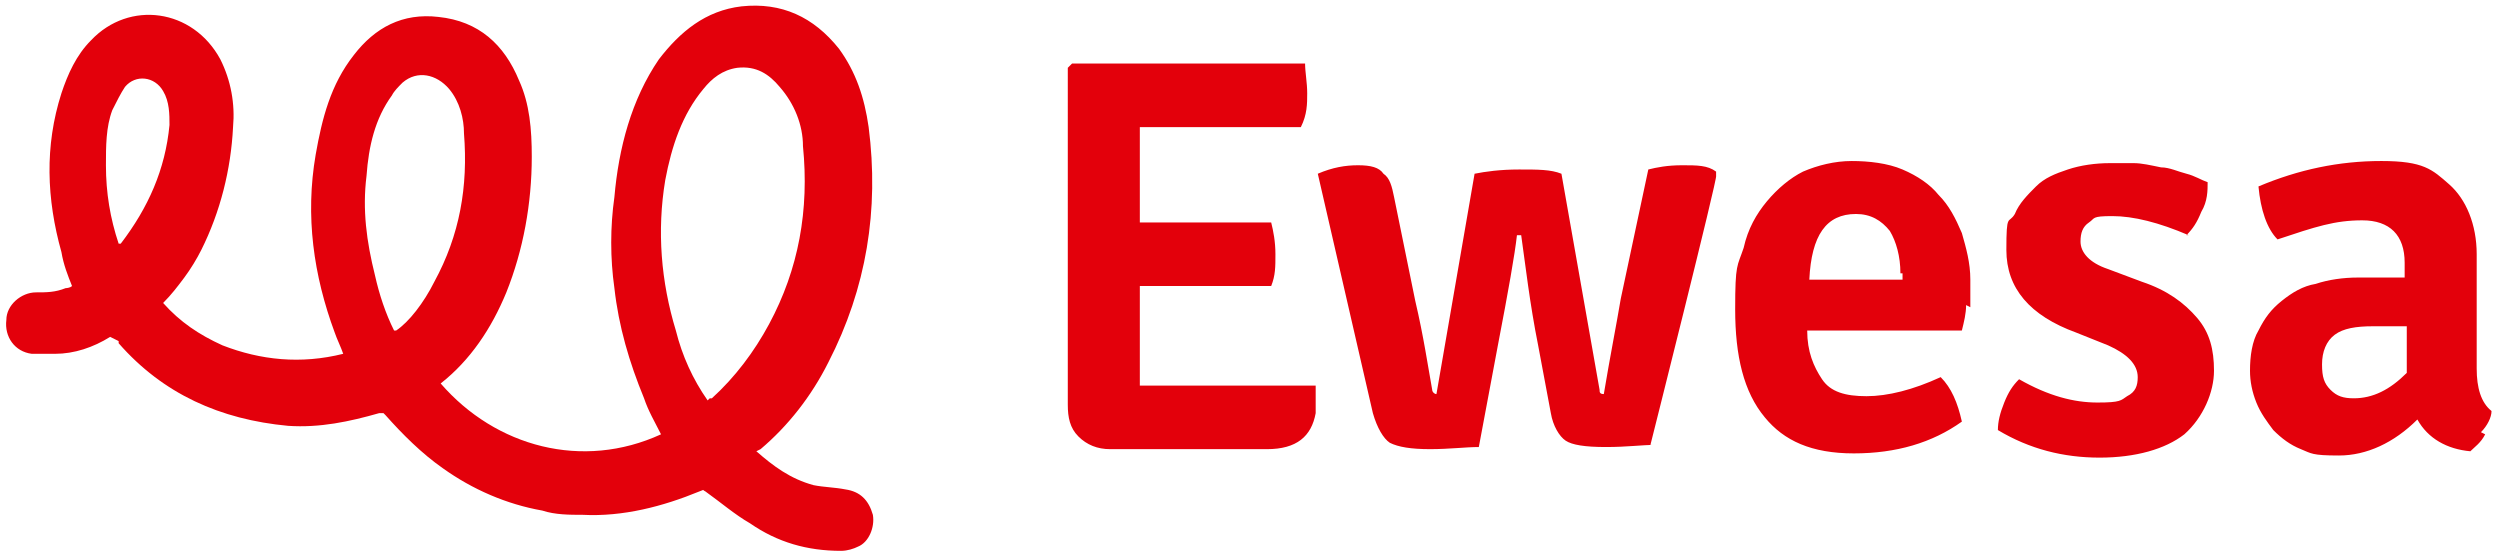 <svg xmlns="http://www.w3.org/2000/svg" id="Layer_1" viewBox="0 0 118 26"><defs><style>.st0, .st1 {
fill: #e3000b;
}
.st1 {
fill-rule: evenodd;
}</style></defs><path class="st1" d="M5.2 15.9c-.8.5-1.7.8-2.6.8-.4.0-.7.0-1.1.0-.8-.1-1.3-.8-1.2-1.6.0-.7.7-1.3 1.4-1.3.5.0.9.0 1.4-.2.0.0.2.0.3-.1-.2-.5-.4-1-.5-1.6-.7-2.5-.8-5 0-7.5.3-.9.7-1.8 1.4-2.5 1.8-1.9 4.8-1.5 6.1.9.5 1 .7 2.1.6 3.2-.1 2-.6 4-1.5 5.8-.2.4-.5.9-.8 1.3s-.6.8-1 1.2c.8.9 1.7 1.5 2.8 2 1.8.7 3.7.9 5.7.4-.1-.3-.3-.7-.4-1-1-2.7-1.4-5.5-.9-8.4.3-1.7.7-3.3 1.8-4.7 1-1.3 2.3-2 4-1.8 1.9.2 3.1 1.3 3.8 3 .5 1.1.6 2.3.6 3.6.0 2.2-.4 4.4-1.2 6.4-.7 1.7-1.7 3.2-3.1 4.3 2.6 3 6.7 4.1 10.4 2.4-.3-.6-.6-1.1-.8-1.7-.7-1.7-1.2-3.4-1.4-5.2-.2-1.4-.2-2.9.0-4.3.2-2.3.8-4.6 2.1-6.5 1-1.3 2.2-2.3 3.9-2.5 1.9-.2 3.4.5 4.6 2 .8 1.1 1.2 2.3 1.4 3.7.5 3.9-.1 7.6-1.9 11.1-.8 1.6-1.9 3-3.2 4.1l-.2.1c.8.7 1.6 1.3 2.7 1.6.5.1 1 .1 1.5.2.7.1 1.1.5 1.3 1.2.1.6-.2 1.3-.7 1.5-.2.1-.5.2-.8.2-1.6.0-3-.4-4.3-1.3-.7-.4-1.4-1-2.1-1.5-.2-.1.0-.1-.3.0-1.7.7-3.6 1.2-5.5 1.1-.6.0-1.3.0-1.9-.2-1.7-.3-3.3-1-4.7-2-1-.7-1.9-1.6-2.7-2.5l-.1-.1s0 0 0 0 0 0 0 0-.1.0-.2.0c-1.4.4-2.8.7-4.3.6-3.2-.3-5.9-1.5-8-3.9v-.1zm28.3 2.9s0 0 .1.0c1.1-1 2-2.2 2.7-3.5 1.4-2.6 1.9-5.4 1.6-8.4.0-1-.4-2-1.1-2.8-.5-.6-1.1-1-2-.9-.7.1-1.2.5-1.6 1-1 1.2-1.5 2.7-1.8 4.3-.4 2.4-.2 4.8.5 7.1.3 1.2.8 2.3 1.5 3.3zM18.7 15.6c.6-.4 1.3-1.3 1.8-2.3 1.2-2.2 1.6-4.5 1.4-7 0-.7-.2-1.5-.7-2.1-.6-.7-1.5-.9-2.2-.3-.2.2-.4.4-.5.6-.8 1.1-1.1 2.4-1.2 3.8-.2 1.6.0 3.1.4 4.7.2.9.5 1.8.9 2.6zm-13-4.1C7 9.8 7.8 8 8 5.9c0-.5.0-1.1-.3-1.6-.4-.7-1.3-.8-1.8-.2-.2.3-.4.7-.6 1.1C5 6 5 6.9 5 7.8c0 1.3.2 2.5.6 3.7z"/><path class="st0" d="M113.6 15.4c-.3.0-.6.0-.8.0-.3.0-.5.0-.8.0-.8.0-1.4.1-1.8.4-.4.3-.6.8-.6 1.4s.1.9.4 1.2c.3.3.6.4 1.1.4.9.0 1.7-.4 2.5-1.2v-2.3zm3.7 5.1c-.2.4-.5.6-.7.8-1.1-.1-2-.6-2.5-1.5-1.1 1.1-2.4 1.7-3.7 1.7s-1.3-.1-1.8-.3-.9-.5-1.3-.9c-.3-.4-.6-.8-.8-1.3s-.3-1-.3-1.5c0-.7.1-1.4.4-1.9.3-.6.6-1 1.1-1.4s1-.7 1.6-.8c.6-.2 1.3-.3 2-.3s1.7.0 2.2.0v-.7c0-1.3-.7-2-2-2s-2.2.3-4 .9c-.5-.5-.8-1.4-.9-2.5 1.9-.8 3.8-1.2 5.8-1.2s2.4.4 3.2 1.1 1.3 1.9 1.3 3.3v5.4c0 .9.2 1.6.7 2 0 .3-.2.7-.5 1zm-14-9.4c-1.4-.6-2.6-.9-3.6-.9s-.8.1-1.1.3c-.3.2-.4.5-.4.9.0.5.4 1 1.3 1.3l1.6.6c1.2.4 2 1 2.6 1.7s.8 1.5.8 2.5-.5 2.2-1.4 3c-.9.7-2.3 1.1-4 1.1s-3.3-.4-4.8-1.3c0-.4.1-.8.3-1.3s.4-.8.7-1.1c1.4.8 2.6 1.1 3.7 1.1s1.1-.1 1.4-.3c.4-.2.5-.5.5-.9.0-.6-.5-1.1-1.4-1.5l-1.5-.6c-2.2-.8-3.3-2.1-3.3-3.9s.1-1.2.4-1.7c.2-.5.6-.9 1-1.3s.9-.6 1.5-.8c.6-.2 1.3-.3 2-.3s.7.0 1.1.0c.4.0.8.1 1.3.2.4.0.8.2 1.2.3.4.1.7.3 1 .4.0.4.0.9-.3 1.4-.2.5-.4.8-.7 1.1zM89.7 12.9c0-.8-.2-1.5-.5-2-.4-.5-.9-.8-1.6-.8-1.4.0-2.1 1-2.2 3.1h4.4v-.3zM92.8 14.4c0 .4-.1.8-.2 1.2h-7.3c0 1 .3 1.7.7 2.3.4.6 1.1.8 2.1.8s2.2-.3 3.5-.9c.5.5.8 1.2 1 2.1-1.4 1-3.1 1.5-5.1 1.5s-3.3-.6-4.2-1.7c-1-1.2-1.4-2.9-1.4-5.1s.1-2 .4-2.9c.2-.9.6-1.6 1.1-2.2s1.1-1.1 1.7-1.4c.7-.3 1.5-.5 2.3-.5s1.7.1 2.4.4 1.3.7 1.7 1.2c.5.5.8 1.1 1.1 1.8.2.7.4 1.4.4 2.2s0 .9.0 1.3zM78.1 21c-.6.0-1.3.1-2.3.1s-1.6-.1-1.9-.3c-.3-.2-.6-.7-.7-1.3l-.6-3.2c-.4-2-.6-3.8-.8-5.2h-.2c-.1.9-.4 2.6-.9 5.2l-.9 4.8c-.6.0-1.4.1-2.3.1s-1.5-.1-1.9-.3c-.3-.2-.6-.7-.8-1.4L62.2 8.2c.7-.3 1.3-.4 1.9-.4s1 .1 1.2.4c.3.2.4.6.5 1.1l1 4.9c.4 1.7.6 3.1.8 4.2.0.1.1.2.2.2l1.8-10.4c.5-.1 1.2-.2 2.1-.2s1.5.0 2 .2l1.8 10.2c0 .1.0.2.2.2.3-1.8.6-3.3.8-4.5L77.8 8c.4-.1.9-.2 1.6-.2s1.2.0 1.6.3v.2c.1.0-3.1 12.7-3.1 12.7zM53.8 6v1.8 2.7h1.7H60c.1.4.2.9.2 1.5s0 1-.2 1.5h-6.2v4.7h1.8 6.5c0 .6.0 1 0 1.3-.2 1.1-.9 1.7-2.3 1.7h-7.4c-.6.0-1.1-.2-1.5-.6-.4-.4-.5-.9-.5-1.5V3.2l.2-.2h11c0 .4.1.9.1 1.4s0 1-.3 1.6h-7.5z"/></svg>